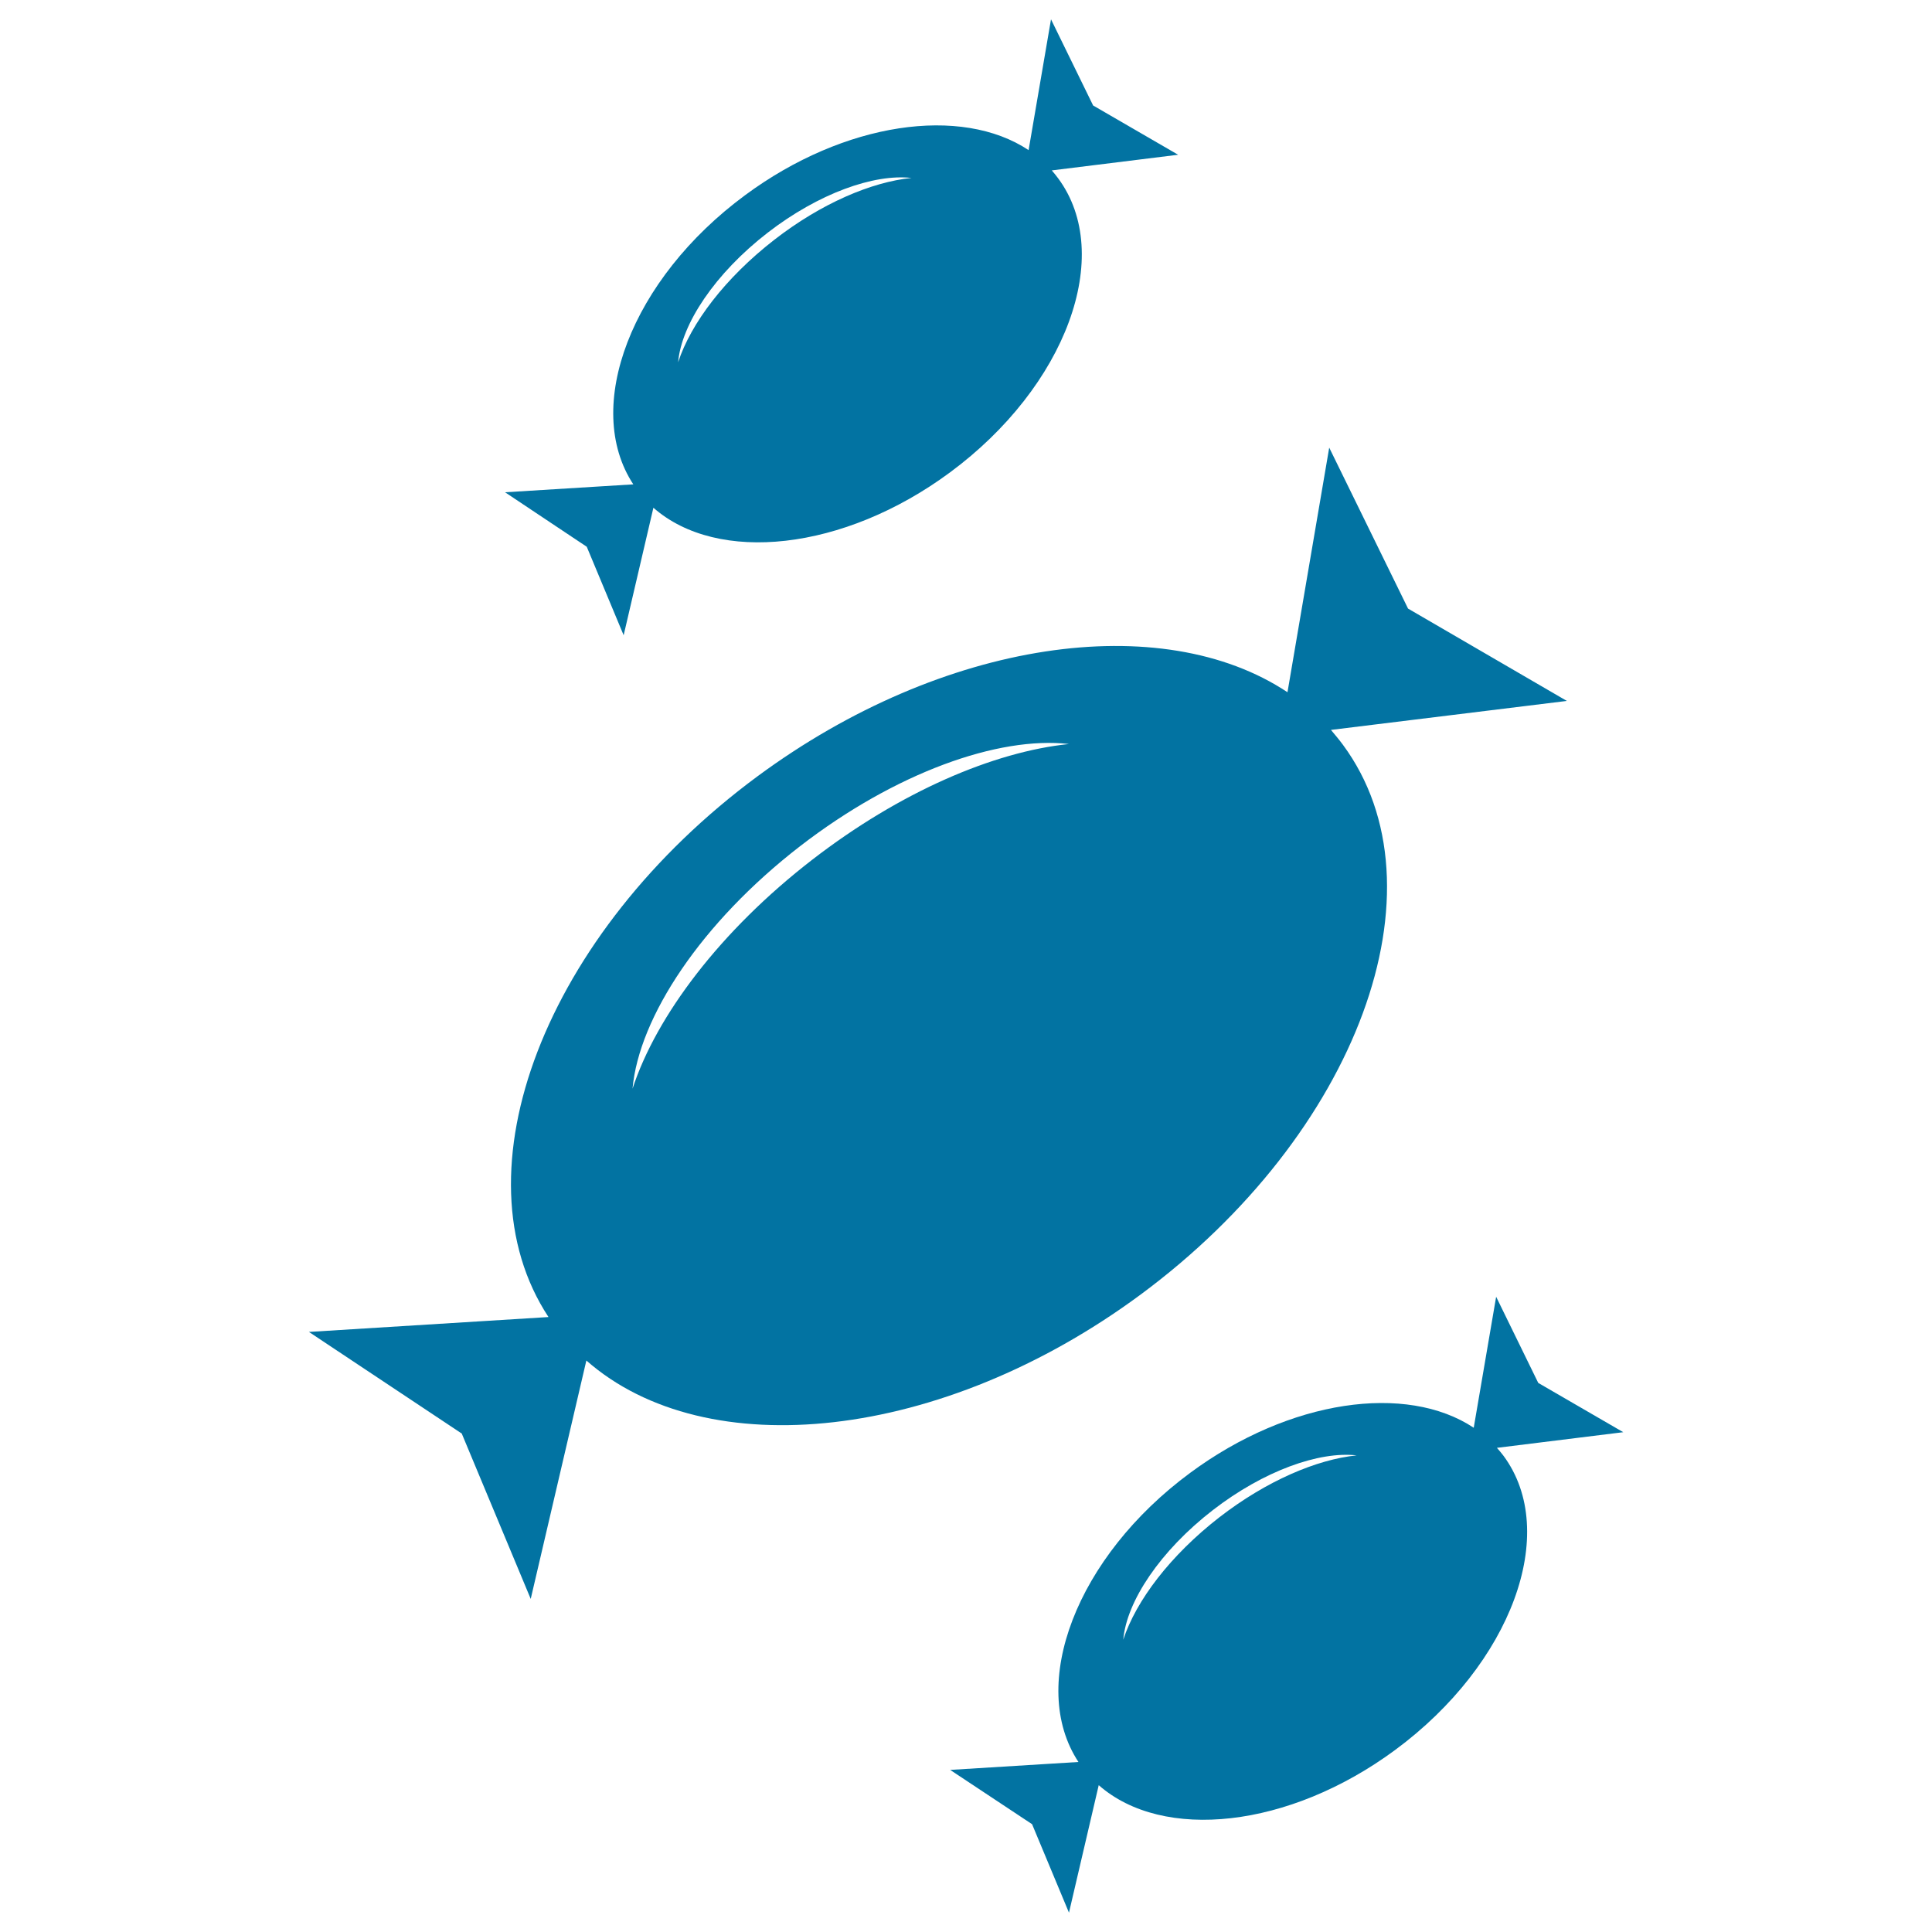 <svg xmlns="http://www.w3.org/2000/svg" viewBox="0 0 1000 1000" style="fill:#0273a2">
<title>Three Halloween Candies SVG icon</title>
<g><path d="M695.1,385.5c-2-2.7-4.1-5.2-6.2-7.7L811,362.8L728.8,315L688,231.7l-21.6,126.6c-65-43.2-178.1-27.5-274.3,43.5C281.9,483.2,234.7,607,283.9,681.7l-124,7.7L239,742l35.7,85.6l28.8-123.4c62.1,54.6,184,41.8,286.7-34C702.8,587,749.8,459.6,695.1,385.5z M420.4,445c-47.5,36.7-80.7,80.8-93,118.5c3.3-37,35.6-86,86.7-125.5l0,0c49.2-38,102.6-57.1,139.2-52.9C514.3,389.1,465.8,409.9,420.4,445z"/><path d="M303.7,283l19.1,45.8l15.4-66c33.2,29.2,98.4,22.4,153.4-18.2c60.3-44.5,85.4-112.7,56.1-152.3c-1-1.4-2.2-2.8-3.3-4.1l65.4-8.1l-44-25.5L544,10l-11.6,67.7C497.6,54.6,437.1,63,385.7,101l0,0c-59,43.5-84.2,109.7-57.9,149.7l-66.4,4.1L303.7,283z M397.4,120.4c26.3-20.3,54.9-30.5,74.4-28.3c-20.8,2.1-46.8,13.2-71,32c-25.4,19.7-43.2,43.2-49.8,63.4C352.7,167.7,370.1,141.5,397.4,120.4z"/><path d="M774.8,749.4l65.4-8.1l-44-25.5l-21.8-44.6L762.8,739c-34.8-23.1-95.3-14.7-146.7,23.3c-59,43.5-84.2,109.7-57.9,149.7l-66.4,4.1l42.4,28.1l19.1,45.8l15.4-66c33.2,29.2,98.4,22.4,153.4-18.2c60.3-44.5,85.4-112.7,56.1-152.3C777.1,752.1,776,750.7,774.8,749.4z M631.2,785.3c-25.4,19.7-43.2,43.2-49.8,63.4c1.7-19.8,19.1-46,46.4-67.1c26.3-20.3,54.9-30.5,74.4-28.3C681.5,755.4,655.5,766.5,631.2,785.3z"/></g>
</svg>